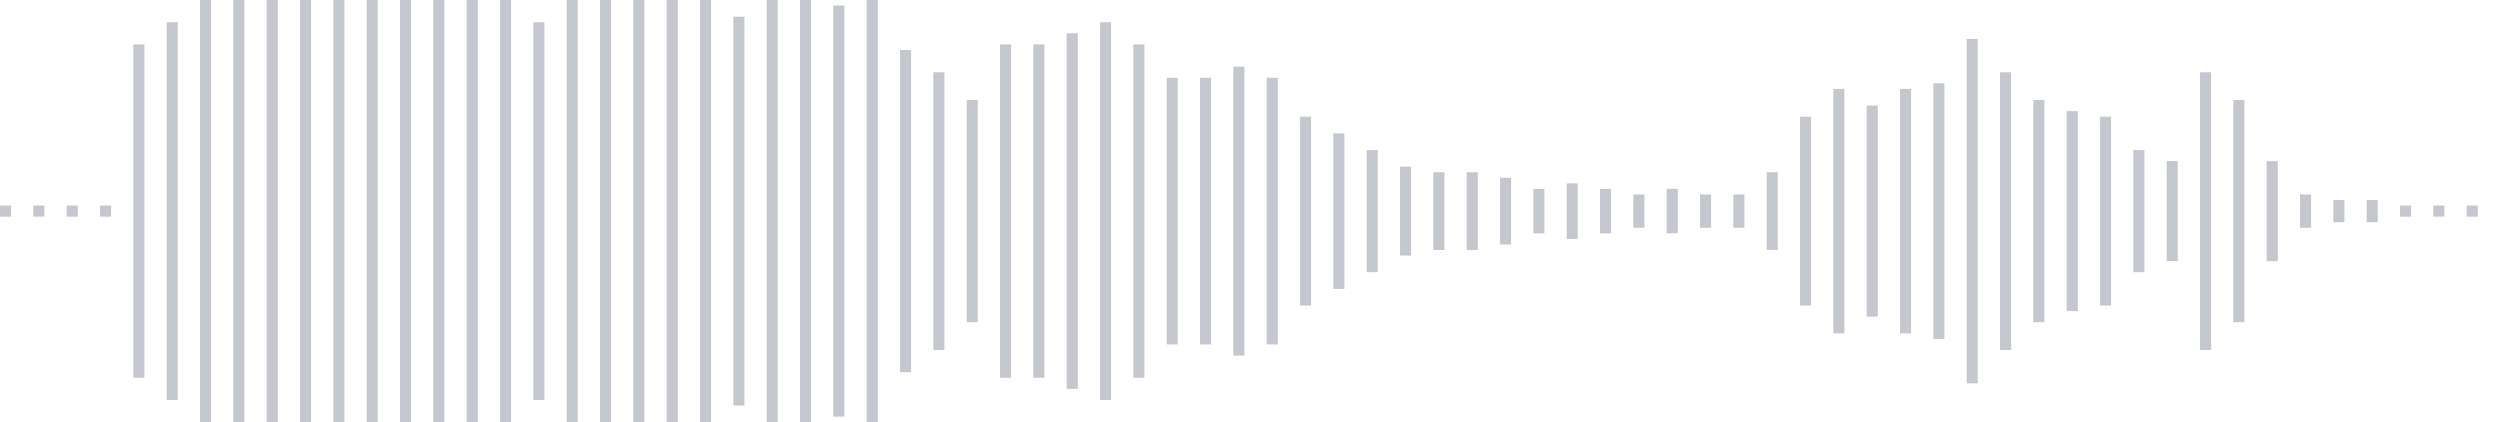 <svg xmlns="http://www.w3.org/2000/svg" xmlns:xlink="http://www.w3/org/1999/xlink" viewBox="0 0 225 38" preserveAspectRatio="none" width="100%" height="100%" fill="#C4C8CE"><g id="waveform-edfe94bd-a37d-4476-80bc-e36ceeb44037"><rect x="0" y="18.5" width="1" height="1"/><rect x="3" y="18.5" width="1" height="1"/><rect x="6" y="18.5" width="1" height="1"/><rect x="9" y="18.5" width="1" height="1"/><rect x="12" y="4.0" width="1" height="30"/><rect x="15" y="2.0" width="1" height="34"/><rect x="18" y="-0.5" width="1" height="39"/><rect x="21" y="-0.5" width="1" height="39"/><rect x="24" y="-0.5" width="1" height="39"/><rect x="27" y="-0.5" width="1" height="39"/><rect x="30" y="-0.5" width="1" height="39"/><rect x="33" y="-0.5" width="1" height="39"/><rect x="36" y="-0.5" width="1" height="39"/><rect x="39" y="-0.5" width="1" height="39"/><rect x="42" y="-0.5" width="1" height="39"/><rect x="45" y="-0.5" width="1" height="39"/><rect x="48" y="2.0" width="1" height="34"/><rect x="51" y="-0.5" width="1" height="39"/><rect x="54" y="-0.5" width="1" height="39"/><rect x="57" y="-0.5" width="1" height="39"/><rect x="60" y="-0.5" width="1" height="39"/><rect x="63" y="-0.5" width="1" height="39"/><rect x="66" y="1.5" width="1" height="35"/><rect x="69" y="-0.5" width="1" height="39"/><rect x="72" y="-0.5" width="1" height="39"/><rect x="75" y="0.5" width="1" height="37"/><rect x="78" y="0.0" width="1" height="38"/><rect x="81" y="4.5" width="1" height="29"/><rect x="84" y="6.5" width="1" height="25"/><rect x="87" y="9.0" width="1" height="20"/><rect x="90" y="4.0" width="1" height="30"/><rect x="93" y="4.0" width="1" height="30"/><rect x="96" y="3.0" width="1" height="32"/><rect x="99" y="2.0" width="1" height="34"/><rect x="102" y="4.0" width="1" height="30"/><rect x="105" y="7.0" width="1" height="24"/><rect x="108" y="7.0" width="1" height="24"/><rect x="111" y="6.0" width="1" height="26"/><rect x="114" y="7.0" width="1" height="24"/><rect x="117" y="10.5" width="1" height="17"/><rect x="120" y="12.0" width="1" height="14"/><rect x="123" y="13.5" width="1" height="11"/><rect x="126" y="15.0" width="1" height="8"/><rect x="129" y="15.5" width="1" height="7"/><rect x="132" y="15.5" width="1" height="7"/><rect x="135" y="16.0" width="1" height="6"/><rect x="138" y="17.0" width="1" height="4"/><rect x="141" y="16.5" width="1" height="5"/><rect x="144" y="17.0" width="1" height="4"/><rect x="147" y="17.5" width="1" height="3"/><rect x="150" y="17.0" width="1" height="4"/><rect x="153" y="17.5" width="1" height="3"/><rect x="156" y="17.5" width="1" height="3"/><rect x="159" y="15.5" width="1" height="7"/><rect x="162" y="10.5" width="1" height="17"/><rect x="165" y="8.0" width="1" height="22"/><rect x="168" y="9.5" width="1" height="19"/><rect x="171" y="8.0" width="1" height="22"/><rect x="174" y="7.5" width="1" height="23"/><rect x="177" y="3.5" width="1" height="31"/><rect x="180" y="6.5" width="1" height="25"/><rect x="183" y="9.0" width="1" height="20"/><rect x="186" y="10.0" width="1" height="18"/><rect x="189" y="10.5" width="1" height="17"/><rect x="192" y="13.5" width="1" height="11"/><rect x="195" y="14.5" width="1" height="9"/><rect x="198" y="6.5" width="1" height="25"/><rect x="201" y="9.0" width="1" height="20"/><rect x="204" y="14.5" width="1" height="9"/><rect x="207" y="17.5" width="1" height="3"/><rect x="210" y="18.0" width="1" height="2"/><rect x="213" y="18.0" width="1" height="2"/><rect x="216" y="18.5" width="1" height="1"/><rect x="219" y="18.5" width="1" height="1"/><rect x="222" y="18.5" width="1" height="1"/></g></svg>
